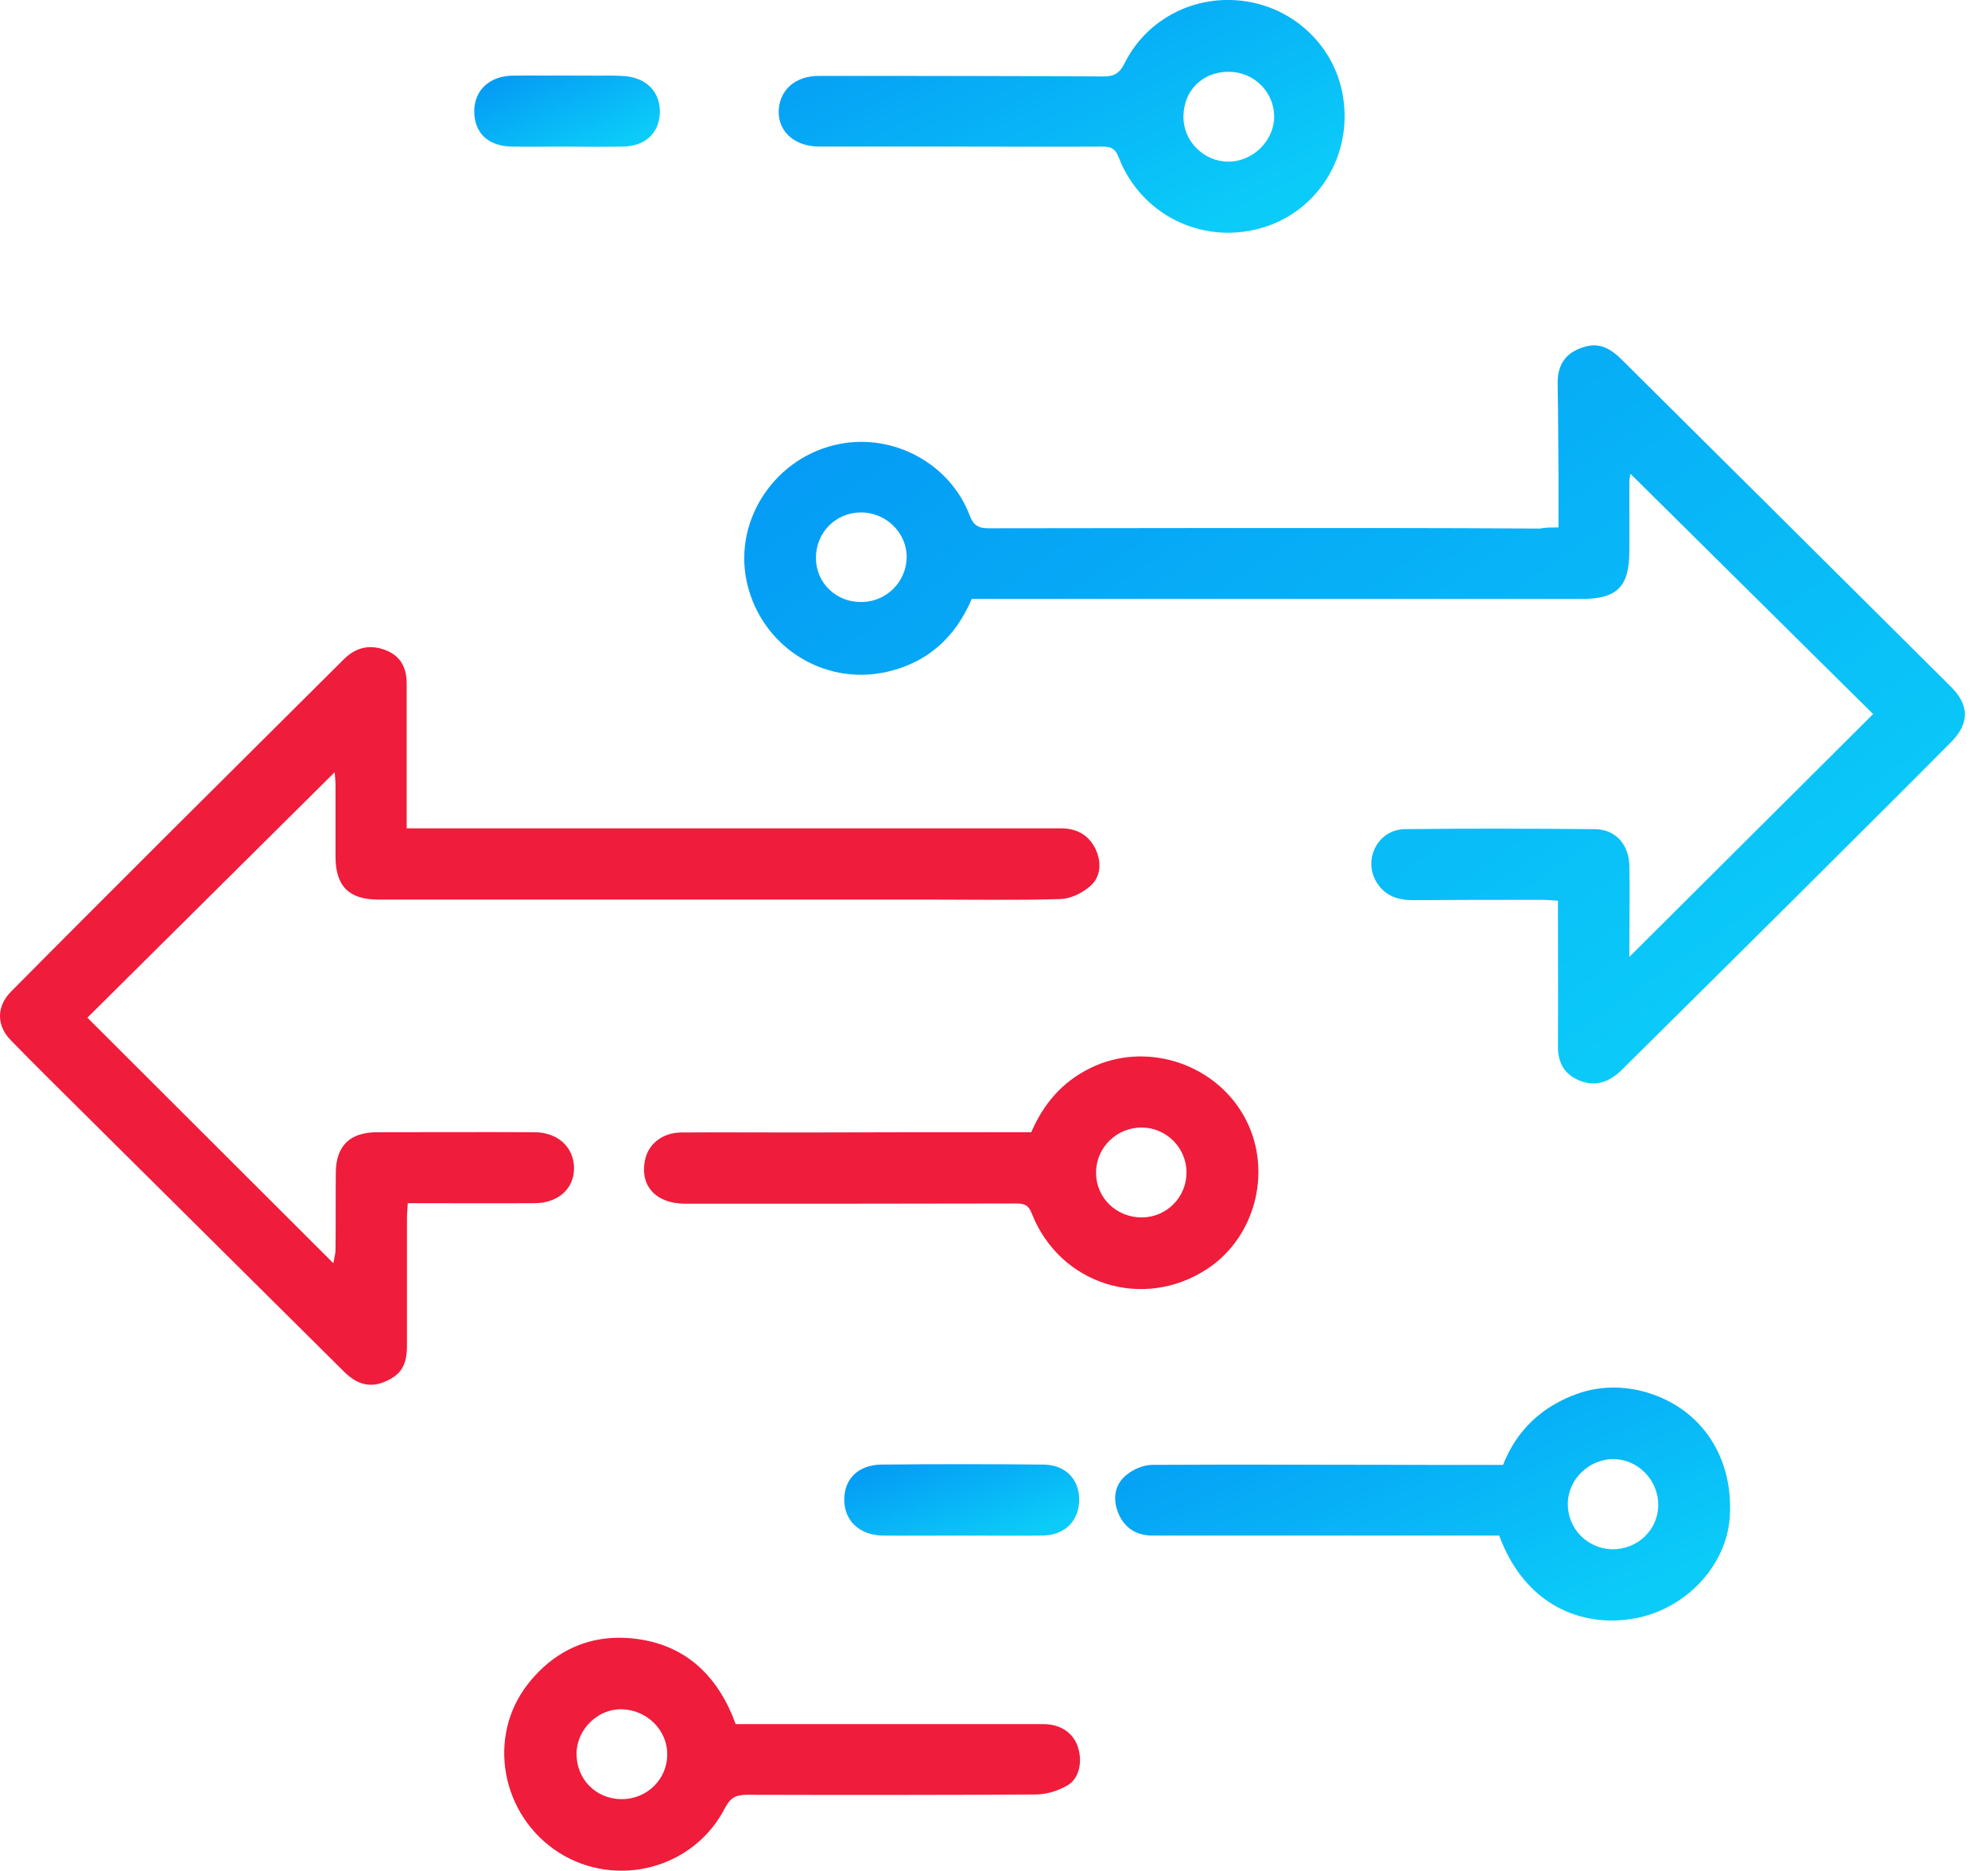 <?xml version="1.0" encoding="UTF-8"?> <svg xmlns="http://www.w3.org/2000/svg" width="85" height="80" viewBox="0 0 85 80" fill="none"> <path d="M66.636 22.554C66.636 21.781 66.636 21.078 66.636 20.387C66.624 19.063 66.624 17.727 66.6 16.403C66.589 15.712 66.848 15.185 67.508 14.915C68.204 14.622 68.711 14.763 69.312 15.349C74.016 20.023 78.72 24.687 83.412 29.361C84.202 30.146 84.214 30.92 83.436 31.716C81.219 33.954 78.979 36.169 76.751 38.395C74.287 40.844 71.811 43.304 69.335 45.753C68.781 46.303 68.18 46.468 67.52 46.198C66.86 45.928 66.6 45.401 66.612 44.71C66.624 42.859 66.612 40.996 66.612 39.145C66.612 38.957 66.612 38.758 66.612 38.512C66.365 38.5 66.152 38.477 65.952 38.477C64.101 38.477 62.262 38.477 60.411 38.489C59.774 38.489 59.244 38.313 58.89 37.774C58.242 36.801 58.89 35.466 60.069 35.454C62.781 35.419 65.492 35.431 68.204 35.454C69.076 35.466 69.654 36.11 69.666 37.036C69.689 38.125 69.666 39.227 69.666 40.316C69.666 40.527 69.666 40.738 69.666 40.914C73.144 37.446 76.633 33.978 80.088 30.533C76.692 27.171 73.203 23.714 69.713 20.258C69.701 20.328 69.666 20.469 69.666 20.609C69.666 21.582 69.666 22.566 69.666 23.538C69.666 25.097 69.147 25.612 67.603 25.612C59.315 25.612 51.026 25.612 42.727 25.612C42.338 25.612 41.949 25.612 41.548 25.612C40.852 27.241 39.673 28.33 37.917 28.729C35.17 29.35 32.482 27.581 31.916 24.816C31.373 22.168 33.201 19.496 35.912 18.981C38.235 18.535 40.628 19.836 41.465 22.05C41.618 22.46 41.831 22.589 42.267 22.589C47.926 22.578 53.585 22.578 59.244 22.578C61.448 22.578 63.641 22.589 65.846 22.601C66.07 22.554 66.317 22.554 66.636 22.554ZM34.887 23.855C34.887 24.933 35.759 25.765 36.855 25.741C37.905 25.729 38.754 24.874 38.765 23.831C38.777 22.777 37.881 21.91 36.808 21.91C35.724 21.922 34.887 22.765 34.887 23.855Z" fill="url(#paint0_linear_284_888)"></path> <path d="M3.736 43.515C7.202 46.971 10.668 50.44 14.252 54.013C14.311 53.697 14.346 53.58 14.346 53.462C14.358 52.349 14.346 51.236 14.358 50.123C14.37 48.987 14.971 48.413 16.127 48.413C18.366 48.413 20.607 48.401 22.846 48.413C23.849 48.413 24.544 49.057 24.544 49.959C24.544 50.826 23.86 51.447 22.858 51.447C21.078 51.459 19.286 51.447 17.435 51.447C17.423 51.693 17.4 51.892 17.4 52.103C17.4 53.919 17.4 55.735 17.4 57.551C17.4 58.383 17.14 58.805 16.41 59.098C15.738 59.367 15.195 59.133 14.712 58.653C11.01 54.974 7.308 51.306 3.606 47.628C2.557 46.585 1.496 45.542 0.458 44.476C-0.155 43.843 -0.155 43.035 0.47 42.402C2.687 40.164 4.903 37.95 7.131 35.724C9.654 33.205 12.177 30.709 14.7 28.19C15.219 27.674 15.808 27.546 16.468 27.792C17.152 28.049 17.4 28.588 17.388 29.268C17.388 29.42 17.388 29.584 17.388 29.736C17.388 31.4 17.388 33.052 17.388 34.716C17.388 34.927 17.388 35.138 17.388 35.419C17.647 35.419 17.836 35.419 18.025 35.419C24.155 35.419 30.286 35.419 36.416 35.419C39.399 35.419 42.382 35.419 45.364 35.419C46.048 35.419 46.555 35.712 46.838 36.298C47.097 36.837 47.086 37.469 46.626 37.88C46.296 38.172 45.789 38.43 45.341 38.442C43.478 38.5 41.615 38.465 39.753 38.465C31.889 38.465 24.037 38.465 16.174 38.465C14.924 38.465 14.346 37.891 14.346 36.638C14.346 35.618 14.346 34.611 14.346 33.591C14.346 33.404 14.323 33.216 14.311 33.017C10.786 36.52 7.296 39.977 3.736 43.515Z" fill="#EF1C3B"></path> <path d="M44.094 48.412C44.613 47.206 45.414 46.257 46.617 45.671C48.939 44.523 51.863 45.425 53.16 47.674C54.445 49.9 53.749 52.853 51.615 54.259C48.88 56.052 45.32 54.938 44.117 51.892C43.976 51.517 43.787 51.459 43.434 51.459C38.718 51.47 34.014 51.47 29.298 51.47C28.048 51.47 27.353 50.709 27.577 49.608C27.718 48.916 28.32 48.436 29.109 48.424C30.795 48.412 32.481 48.424 34.179 48.424C37.456 48.412 40.734 48.412 44.094 48.412ZM48.81 52.056C49.883 52.056 50.743 51.189 50.731 50.111C50.719 49.069 49.859 48.213 48.821 48.213C47.749 48.202 46.864 49.069 46.864 50.135C46.853 51.201 47.725 52.056 48.81 52.056Z" fill="#EF1C3B"></path> <path d="M64.099 65.659C61.717 65.659 59.324 65.659 56.931 65.659C54.373 65.659 51.826 65.659 49.268 65.659C48.56 65.659 48.053 65.307 47.806 64.675C47.57 64.089 47.653 63.48 48.159 63.07C48.454 62.824 48.89 62.636 49.268 62.636C53.182 62.613 57.084 62.636 60.998 62.636C62.071 62.636 63.156 62.636 64.264 62.636C64.853 61.148 65.926 60.141 67.423 59.602C68.402 59.25 69.439 59.25 70.43 59.543C72.788 60.258 74.143 62.355 73.955 64.909C73.802 66.983 72.021 68.869 69.781 69.221C67.612 69.572 65.207 68.647 64.099 65.659ZM68.933 66.245C70.017 66.257 70.901 65.413 70.901 64.347C70.901 63.281 70.029 62.39 68.98 62.39C67.942 62.39 67.058 63.245 67.034 64.265C67.011 65.354 67.86 66.221 68.933 66.245Z" fill="url(#paint1_linear_284_888)"></path> <path d="M31.454 73.72C31.843 73.72 32.232 73.72 32.621 73.72C36.606 73.72 40.602 73.72 44.587 73.72C45.33 73.72 45.86 74.071 46.072 74.657C46.297 75.278 46.167 76.04 45.636 76.344C45.236 76.579 44.728 76.731 44.257 76.731C40.154 76.754 36.051 76.754 31.949 76.743C31.489 76.743 31.241 76.848 31.006 77.293C29.673 79.906 26.36 80.773 23.896 79.215C21.433 77.645 20.784 74.259 22.588 71.986C23.814 70.439 25.488 69.783 27.445 70.111C29.308 70.428 30.558 71.588 31.288 73.298C31.348 73.427 31.383 73.556 31.454 73.72ZM24.651 74.974C24.639 76.063 25.465 76.918 26.561 76.93C27.646 76.942 28.518 76.098 28.53 75.032C28.542 73.989 27.669 73.111 26.584 73.087C25.559 73.064 24.663 73.942 24.651 74.974Z" fill="#EF1C3B"></path> <path d="M40.992 6.268C39.011 6.268 37.018 6.268 35.038 6.268C34 6.268 33.293 5.659 33.293 4.78C33.305 3.878 33.977 3.245 35.014 3.245C39.082 3.245 43.149 3.245 47.205 3.269C47.664 3.269 47.888 3.105 48.089 2.695C49.044 0.785 51.13 -0.27 53.276 0.058C55.375 0.375 57.06 2.003 57.414 4.077C57.862 6.655 56.33 9.103 53.854 9.771C51.343 10.451 48.773 9.162 47.829 6.725C47.676 6.315 47.464 6.268 47.098 6.268C45.071 6.28 43.031 6.268 40.992 6.268ZM52.557 3.069C51.437 3.058 50.623 3.843 50.6 4.956C50.576 6.022 51.461 6.912 52.522 6.912C53.583 6.912 54.49 5.999 54.479 4.968C54.467 3.913 53.606 3.081 52.557 3.069Z" fill="url(#paint2_linear_284_888)"></path> <path d="M41.108 65.659C39.988 65.659 38.868 65.671 37.748 65.659C36.77 65.647 36.098 65.038 36.098 64.136C36.086 63.245 36.699 62.636 37.678 62.624C39.988 62.601 42.311 62.601 44.622 62.624C45.553 62.636 46.142 63.245 46.142 64.124C46.142 65.026 45.529 65.647 44.575 65.659C43.419 65.671 42.264 65.659 41.108 65.659Z" fill="url(#paint3_linear_284_888)"></path> <path d="M24.25 6.268C23.472 6.268 22.682 6.28 21.904 6.268C20.879 6.257 20.277 5.694 20.277 4.757C20.277 3.866 20.926 3.245 21.928 3.234C23.142 3.222 24.357 3.234 25.571 3.234C25.96 3.234 26.361 3.222 26.75 3.257C27.681 3.351 28.247 3.972 28.212 4.839C28.176 5.706 27.575 6.257 26.62 6.268C25.818 6.28 25.029 6.28 24.25 6.268C24.25 6.268 24.25 6.28 24.25 6.268Z" fill="url(#paint4_linear_284_888)"></path> <defs> <linearGradient id="paint0_linear_284_888" x1="12.197" y1="29.496" x2="38.774" y2="67.8" gradientUnits="userSpaceOnUse"> <stop stop-color="#0497F4"></stop> <stop offset="1" stop-color="#0BCBF9"></stop> </linearGradient> <linearGradient id="paint1_linear_284_888" x1="37.794" y1="63.979" x2="44.343" y2="79.043" gradientUnits="userSpaceOnUse"> <stop stop-color="#0497F4"></stop> <stop offset="1" stop-color="#0BCBF9"></stop> </linearGradient> <linearGradient id="paint2_linear_284_888" x1="24.194" y1="4.644" x2="31.102" y2="19.28" gradientUnits="userSpaceOnUse"> <stop stop-color="#0497F4"></stop> <stop offset="1" stop-color="#0BCBF9"></stop> </linearGradient> <linearGradient id="paint3_linear_284_888" x1="32.321" y1="64.034" x2="34.032" y2="68.934" gradientUnits="userSpaceOnUse"> <stop stop-color="#0497F4"></stop> <stop offset="1" stop-color="#0BCBF9"></stop> </linearGradient> <linearGradient id="paint4_linear_284_888" x1="17.294" y1="4.651" x2="19.317" y2="9.241" gradientUnits="userSpaceOnUse"> <stop stop-color="#0497F4"></stop> <stop offset="1" stop-color="#0BCBF9"></stop> </linearGradient> </defs> </svg> 